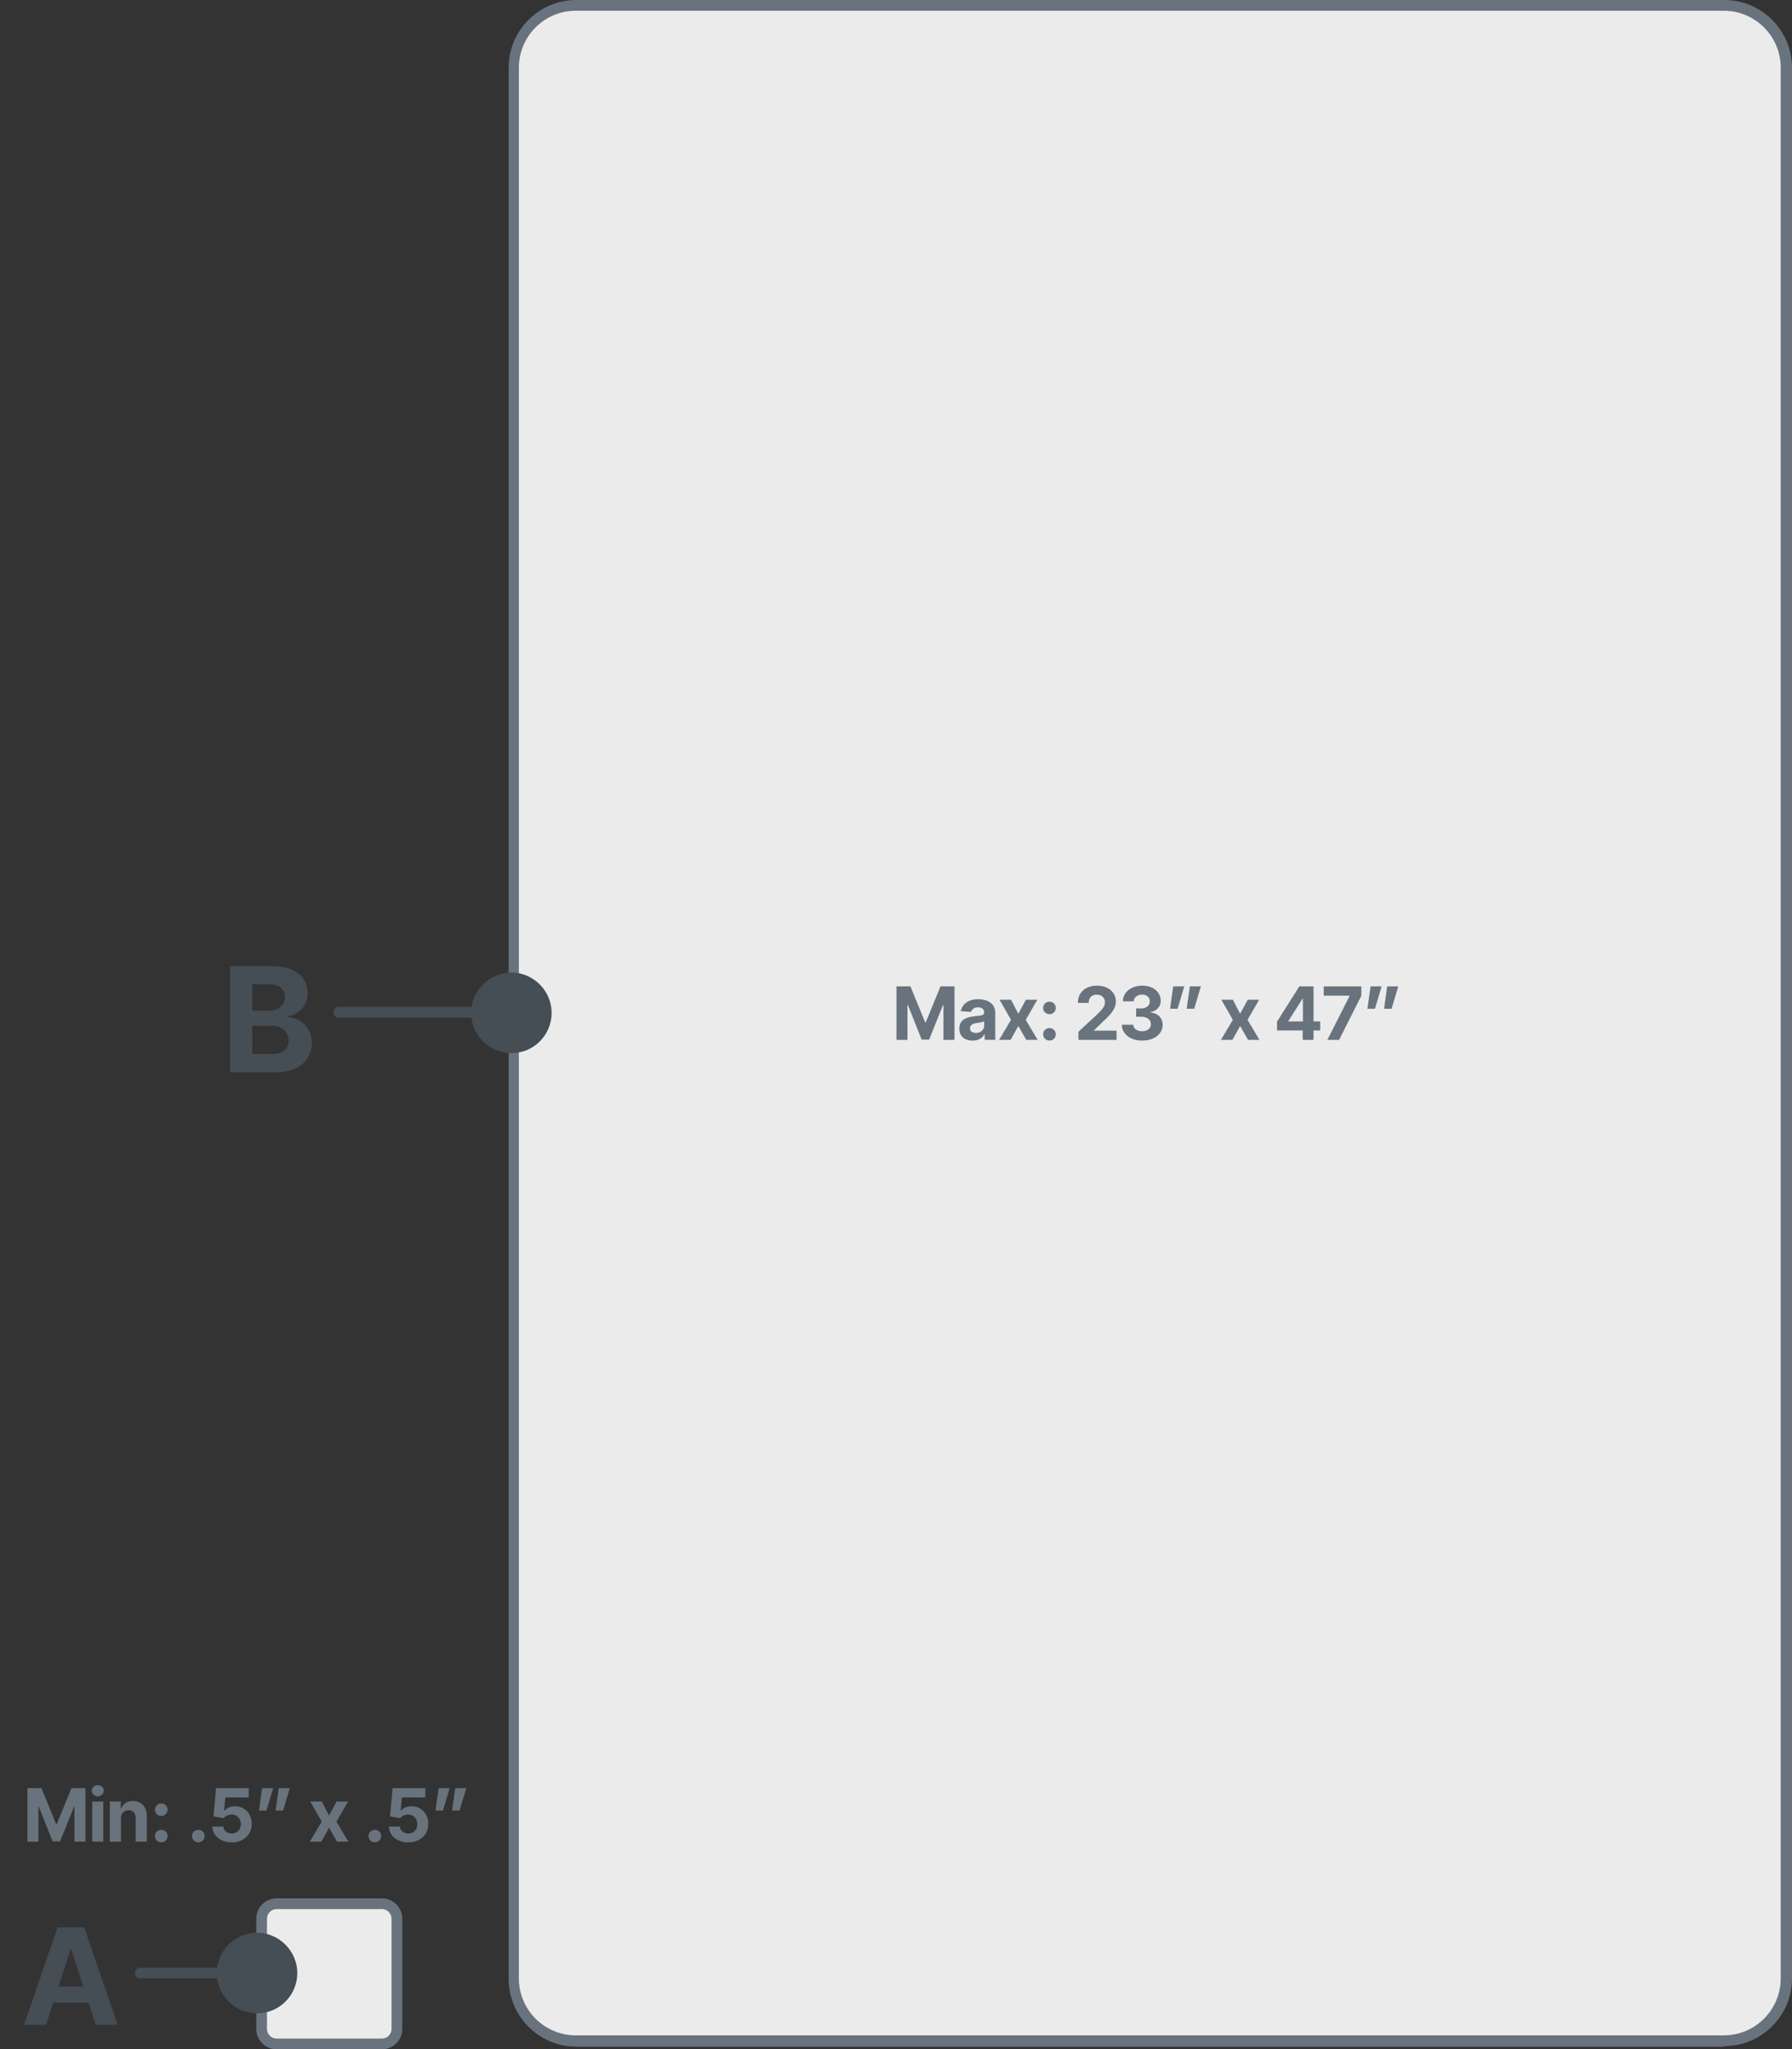 <svg viewBox="0 0 333.571 381.4" xmlns="http://www.w3.org/2000/svg"><rect x="0" y="0" width="333.571" height="381.4" fill="#333333" stroke="none"/><rect fill="#ebebeb" height="378.9" rx="11.6" width="236.987" x="95.583" y="1"/><path d="m320.971 380.9h-213.687c-7 0-12.6-5.7-12.6-12.6v-355.7c0-7 5.7-12.6 12.6-12.6h213.687c7 0 12.6 5.7 12.6 12.6v355.6c0 7-5.7 12.6-12.6 12.6v.1zm-213.787-378.9c-5.9 0-10.6 4.8-10.6 10.6v355.6c0 5.9 4.8 10.6 10.6 10.6h213.687c5.9 0 10.6-4.8 10.6-10.6v-355.6c0-5.9-4.8-10.6-10.6-10.6h-213.687l0.0 0z" fill="#68737d"/><rect fill="#ebebeb" height="26.1" rx="2.8" width="25.184" x="48.7" y="354.3"/><path d="m71.083 381.4h-19.584c-2.1 0-3.8-1.7-3.8-3.8v-20.5c0-2.1 1.7-3.8 3.8-3.8h19.584c2.1 0 3.8 1.7 3.8 3.8v20.5c0 2.1-1.7 3.8-3.8 3.8zm-19.584-26.1c-1 0-1.8.8-1.8 1.8v20.5c0 1 .8 1.8 1.8 1.8h19.584c1 0 1.8-.8 1.8-1.8v-20.5c0-1-.8-1.8-1.8-1.8z" fill="#68737d"/><path d="m48.24 368.2h-22.1c-.6 0-1-.4-1-1s.4-1 1-1h22.1c.6 0 1 .4 1 1s-.4 1-1 1z" fill="#454d55"/><path d="m47.84 374.7c4.2 0 7.5-3.4 7.5-7.5s-3.4-7.5-7.5-7.5-7.5 3.4-7.5 7.5 3.4 7.5 7.5 7.5z" fill="#454d55"/><path d="m95.583 189.4h-32.5c-.6 0-1-.4-1-1s.4-1 1-1h32.5c.6 0 1 .4 1 1s-.4 1-1 1z" fill="#454d55"/><path d="m95.183 196c4.2 0 7.5-3.4 7.5-7.5s-3.4-7.5-7.5-7.5-7.5 3.4-7.5 7.5 3.4 7.5 7.5 7.5z" fill="#454d55"/><path d="m42.805 199.568v-19.749h7.899c1.449 0 2.66.216 3.632.649s1.703 1.029 2.194 1.789c.49.76.735 1.635.735 2.625 0 .769-.157 1.445-.47 2.028-.314.583-.738 1.061-1.272 1.432-.535.371-1.146.632-1.836.782v.199c.751.035 1.458.248 2.121.636.663.389 1.2.935 1.61 1.637.411.703.617 1.54.617 2.512 0 1.043-.259 1.978-.775 2.804-.517.826-1.279 1.476-2.287 1.948s-2.253.709-3.738.709h-8.43zm4.162-11.479h3.101c.575 0 1.085-.102 1.531-.305.446-.203.797-.493 1.054-.868.256-.375.384-.824.384-1.345 0-.707-.25-1.279-.749-1.717-.499-.437-1.213-.656-2.141-.656h-3.181v4.891zm0 8.072h3.419c1.157 0 2.003-.226 2.538-.676.535-.451.802-1.048.802-1.79 0-.548-.131-1.031-.391-1.451-.261-.419-.634-.749-1.12-.987s-1.065-.358-1.736-.358h-3.512v5.262z" fill="#454d55"/><path d="m8.569 376.838h-4.103l6.258-18.142h4.943l6.246 18.142h-4.091l-4.554-14.002h-.146l-4.554 14.002zm-.243-7.135h9.704v2.995h-9.704z" fill="#454d55"/><g fill="#68737d"><path d="m5.107 332.79h2.6l2.74 6.69h.113l2.747-6.69h2.606v9.959h-2.058v-6.483h-.081l-2.586 6.437h-1.39l-2.566-6.449h-.08v6.496h-2.045z"/><path d="m18.194 334.321c-.308 0-.571-.103-.789-.308s-.327-.452-.327-.742c0-.289.109-.535.327-.738s.481-.304.789-.304c.312 0 .577.101.795.304s.328.449.328.738c0 .29-.109.537-.328.742s-.483.308-.795.308zm-1.029 8.428v-7.473h2.065v7.473z"/><path d="m22.511 338.432v4.317h-2.065v-7.473h2.032v1.33h.073c.169-.44.439-.788.809-1.042.37-.254.833-.381 1.39-.381.517 0 .968.113 1.353.341.386.227.685.55.899.969s.321.92.321 1.504v4.752h-2.065v-4.385c0-.454-.118-.812-.354-1.072-.236-.261-.561-.391-.976-.391-.276 0-.521.061-.735.184-.214.122-.381.297-.501.524-.121.228-.181.501-.181.822z"/><path d="m30.017 337.964c-.33 0-.608-.111-.835-.334-.228-.224-.341-.499-.341-.829s.113-.606.341-.829c.227-.223.505-.334.835-.334.33 0 .608.111.835.334.227.223.341.499.341.829s-.114.605-.341.829c-.228.223-.506.334-.835.334zm0 4.912c-.33 0-.608-.111-.835-.334-.228-.223-.341-.499-.341-.829 0-.329.113-.605.341-.828.227-.224.505-.335.835-.335.33 0 .608.111.835.335.227.223.341.499.341.828 0 .33-.114.606-.341.829-.228.223-.506.334-.835.334z"/><path d="m36.915 342.876c-.33 0-.608-.111-.835-.334-.228-.223-.341-.499-.341-.829 0-.329.113-.605.341-.828.227-.224.505-.335.835-.335.33 0 .608.111.835.335.227.223.341.499.341.828 0 .33-.114.606-.341.829-.228.223-.506.334-.835.334z"/><path d="m43.144 342.883c-.687 0-1.299-.126-1.838-.378-.54-.252-.966-.601-1.28-1.046-.314-.445-.478-.953-.491-1.523h2.045c.018.383.177.693.478.932.301.239.663.358 1.086.358.33 0 .62-.074.872-.221.251-.147.449-.352.591-.612.143-.26.214-.564.214-.912s-.073-.654-.22-.922-.349-.476-.605-.625-.551-.224-.886-.224c-.294 0-.577.06-.849.18-.272.121-.483.283-.635.488l-1.878-.334.468-5.254h6.089v1.725h-4.351l-.247 2.493h.053c.174-.245.438-.448.792-.608.354-.16.75-.24 1.187-.24.597 0 1.13.141 1.601.421s.841.666 1.113 1.156c.272.49.408 1.054.408 1.691 0 .673-.156 1.269-.468 1.787-.312.52-.748.927-1.307 1.224-.559.296-1.207.444-1.941.444z"/><path d="m48.203 336.961.588-4.171h2.059l-1.25 4.171zm3.094 0 .588-4.171h2.059l-1.25 4.171z"/><path d="m59.893 335.276 1.356 2.62 1.411-2.62h2.132l-2.166 3.743 2.219 3.729h-2.119l-1.477-2.58-1.437 2.58h-2.146l2.226-3.729-2.146-3.743z"/><path d="m69.771 342.876c-.33 0-.608-.111-.835-.334-.228-.223-.341-.499-.341-.829 0-.329.113-.605.341-.828.227-.224.505-.335.835-.335.33 0 .608.111.835.335.227.223.341.499.341.828 0 .33-.114.606-.341.829-.228.223-.506.334-.835.334z"/><path d="m76 342.883c-.687 0-1.299-.126-1.838-.378-.54-.252-.966-.601-1.28-1.046-.314-.445-.478-.953-.491-1.523h2.045c.018.383.177.693.478.932.301.239.663.358 1.086.358.33 0 .62-.074.872-.221.251-.147.449-.352.591-.612.143-.26.214-.564.214-.912s-.073-.654-.22-.922-.349-.476-.605-.625-.551-.224-.886-.224c-.294 0-.577.06-.849.18-.272.121-.483.283-.635.488l-1.878-.334.468-5.254h6.089v1.725h-4.351l-.247 2.493h.053c.174-.245.438-.448.792-.608.354-.16.75-.24 1.187-.24.597 0 1.13.141 1.601.421s.841.666 1.113 1.156c.272.49.408 1.054.408 1.691 0 .673-.156 1.269-.468 1.787-.312.52-.748.927-1.307 1.224-.559.296-1.207.444-1.941.444z"/><path d="m81.06 336.961.588-4.171h2.059l-1.25 4.171zm3.094 0 .588-4.171h2.059l-1.25 4.171z"/><path d="m166.872 183.572h2.6l2.74 6.69h.113l2.747-6.69h2.606v9.958h-2.058v-6.483h-.081l-2.586 6.436h-1.39l-2.566-6.449h-.08v6.496h-2.045z"/><path d="m181.054 193.671c-.472 0-.896-.084-1.273-.251s-.672-.415-.886-.745-.321-.739-.321-1.229c0-.419.076-.768.228-1.046.151-.278.358-.505.622-.679.263-.174.561-.306.896-.395.334-.089.688-.151 1.062-.187.432-.041.779-.081 1.042-.121.264-.04.456-.101.578-.184.123-.082.185-.201.185-.357v-.033c0-.308-.098-.546-.291-.716-.194-.169-.467-.254-.818-.254-.37 0-.665.082-.886.244-.221.163-.367.369-.438.618l-1.918-.153c.098-.455.29-.848.575-1.18s.654-.588 1.106-.769c.453-.181.978-.271 1.574-.271.415 0 .812.049 1.189.146.379.099.717.249 1.013.451.297.203.531.465.705.785.174.321.261.702.261 1.144v5.039h-1.972v-1.043h-.053c-.121.236-.281.442-.481.618-.201.177-.441.314-.722.415-.281.1-.606.15-.977.15zm.596-1.431c.303 0 .571-.062.805-.184.234-.123.417-.287.548-.495.132-.207.197-.439.197-.698v-.795c-.062.04-.15.078-.264.113-.113.036-.239.067-.378.094-.138.026-.276.05-.414.07-.138.02-.263.039-.374.057-.245.036-.459.093-.642.171-.183.077-.324.183-.425.313-.101.132-.15.296-.15.491 0 .281.103.495.308.641.205.147.468.221.789.221z"/><path d="m188.199 186.058 1.356 2.62 1.41-2.62h2.132l-2.165 3.743 2.219 3.729h-2.119l-1.477-2.58-1.437 2.58h-2.146l2.226-3.729-2.146-3.743h2.146z"/><path d="m195.351 188.746c-.33 0-.608-.111-.835-.334-.228-.224-.341-.499-.341-.829s.113-.606.341-.829c.227-.223.505-.334.835-.334s.608.111.836.334c.227.223.341.499.341.829s-.114.605-.341.829c-.228.223-.506.334-.836.334zm0 4.912c-.33 0-.608-.111-.835-.334-.228-.223-.341-.499-.341-.829 0-.329.113-.605.341-.828.227-.224.505-.335.835-.335s.608.111.836.335c.227.223.341.499.341.828 0 .33-.114.606-.341.829-.228.223-.506.334-.836.334z"/><path d="m200.744 193.53v-1.511l3.542-3.288c.304-.29.558-.552.763-.785.205-.234.36-.464.468-.688.106-.225.16-.469.16-.731 0-.295-.066-.546-.2-.756-.134-.209-.314-.372-.542-.487-.227-.116-.487-.174-.781-.174-.304 0-.568.061-.796.184-.228.122-.402.299-.524.527-.123.23-.184.505-.184.826h-2.005c0-.655.147-1.223.444-1.701.296-.479.71-.85 1.243-1.113.532-.263 1.146-.394 1.841-.394.709 0 1.328.126 1.858.377.53.252.942.6 1.236 1.043s.441.955.441 1.534c0 .374-.074.742-.221 1.105-.147.363-.408.769-.782 1.217-.374.447-.904.981-1.591 1.601l-1.457 1.424v.073h4.184v1.717h-7.098z"/><path d="m212.601 193.664c-.73 0-1.378-.125-1.941-.374-.563-.25-1.008-.597-1.333-1.04-.325-.443-.493-.954-.502-1.533h2.112c.014.24.094.452.24.635.147.183.345.324.592.424.247.101.524.15.832.15.321 0 .605-.056.853-.167s.439-.267.578-.468c.138-.2.207-.432.207-.695 0-.271-.073-.509-.221-.711-.146-.203-.356-.362-.628-.479-.272-.115-.598-.174-.976-.174h-.93v-1.55h.93c.32 0 .602-.056.842-.168.24-.111.43-.265.568-.461.138-.196.207-.423.207-.682 0-.254-.06-.475-.178-.661-.117-.188-.281-.335-.491-.441-.209-.107-.456-.16-.741-.16-.29 0-.553.051-.789.153s-.426.246-.568.431c-.143.186-.216.405-.22.659h-2.025c.009-.575.171-1.081.487-1.518s.746-.778 1.287-1.026c.541-.247 1.152-.37 1.835-.37.69 0 1.293.124 1.808.374.515.249.914.586 1.199 1.009.285.424.428.898.428 1.424 0 .557-.174 1.021-.521 1.394-.348.372-.8.609-1.357.712v.073c.73.094 1.287.348 1.668.762.381.415.571.932.571 1.551 0 .566-.164 1.069-.491 1.51-.327.441-.778.787-1.354 1.039s-1.234.378-1.979.378z"/><path d="m217.801 187.743.588-4.171h2.059l-1.25 4.171zm3.094 0 .589-4.171h2.059l-1.25 4.171h-1.397z"/><path d="m229.49 186.058 1.356 2.62 1.41-2.62h2.132l-2.165 3.743 2.219 3.729h-2.119l-1.477-2.58-1.437 2.58h-2.146l2.226-3.729-2.146-3.743h2.146z"/><path d="m237.718 191.78v-1.651l4.15-6.557h1.43v2.3h-.849l-2.62 4.144v.08h5.915v1.685zm4.771 1.75v-2.251l.04-.742v-6.965h1.979v9.958z"/><path d="m247.088 193.53 4.124-8.167v-.067h-4.806v-1.725h6.991v1.752l-4.131 8.207h-2.179z"/><path d="m254.54 187.743.588-4.171h2.059l-1.249 4.171h-1.397zm3.095 0 .588-4.171h2.059l-1.25 4.171z"/></g></svg>